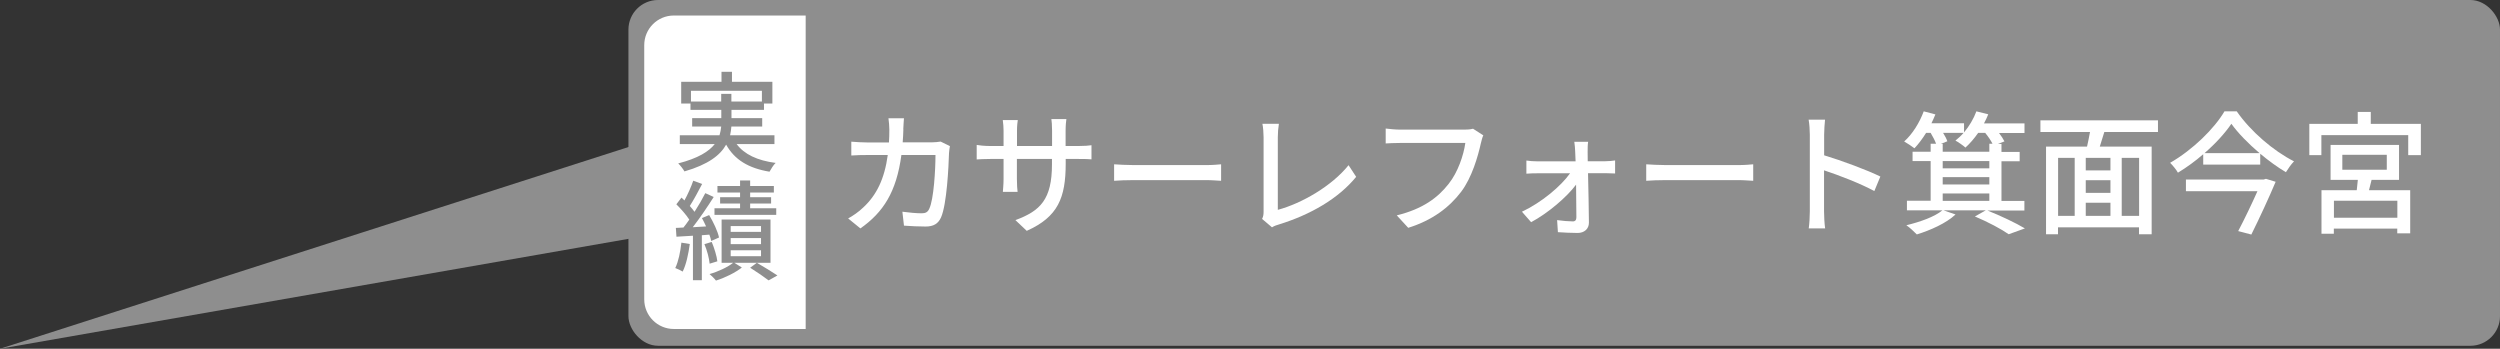 <?xml version="1.0" encoding="UTF-8"?><svg id="_イヤー_2" xmlns="http://www.w3.org/2000/svg" viewBox="0 0 253.05 35.3"><rect x="0" y="0" width="253.05" height="35.3" fill="#333333" stroke="none"/><defs><style>.cls-1{fill:#fff;}.cls-2{fill:#8e8e8e;}</style></defs><g id="_きだし"><g><polyline class="cls-2" points="67.19 23.55 0 35.3 69.85 12.88"/><g><rect class="cls-2" x="63.61" width="189.44" height="35" rx="3" ry="3"/><path class="cls-1" d="M68.21,1.57h13.34v31.73h-13.34c-1.66,0-3-1.34-3-3V4.57c0-1.66,1.34-3,3-3Z"/><g><path class="cls-1" d="M91.44,13.09c-.01,.46-.04,.9-.07,1.32h2.91c.35,0,.66-.04,.93-.08l.94,.46c-.04,.23-.08,.52-.09,.69-.04,1.36-.22,5.21-.81,6.53-.28,.62-.74,.92-1.56,.92-.73,0-1.51-.04-2.19-.09l-.16-1.41c.69,.09,1.4,.16,1.95,.16,.4,0,.62-.12,.77-.46,.46-.94,.63-3.98,.63-5.44h-3.45c-.5,3.74-1.83,5.8-4.15,7.43l-1.24-1.01c.48-.26,1.08-.67,1.55-1.13,1.31-1.22,2.13-2.85,2.46-5.29h-2.05c-.5,0-1.13,.01-1.64,.05v-1.4c.51,.04,1.12,.08,1.64,.08h2.17c.03-.4,.04-.83,.04-1.29,0-.3-.04-.85-.09-1.16h1.57c-.03,.31-.05,.81-.07,1.13Z"/><path class="cls-1" d="M103.92,23.36l-1.14-1.08c2.52-.93,3.7-2.09,3.7-5.65v-.54h-3.55v2.02c0,.55,.04,1.12,.07,1.31h-1.49c.01-.19,.07-.74,.07-1.31v-2.02h-1.32c-.63,0-1.18,.03-1.4,.05v-1.47c.18,.04,.78,.11,1.4,.11h1.32v-1.55c0-.34-.03-.73-.08-1.08h1.52c-.03,.18-.08,.58-.08,1.08v1.55h3.55v-1.56c0-.54-.04-.98-.07-1.17h1.52c-.03,.2-.08,.63-.08,1.17v1.56h1.27c.66,0,1.09-.04,1.35-.08v1.43c-.22-.03-.69-.04-1.33-.04h-1.28v.46c0,3.47-.78,5.4-3.93,6.81Z"/><path class="cls-1" d="M114.77,16.71h7.32c.65,0,1.17-.05,1.51-.08v1.67c-.3-.01-.92-.07-1.51-.07h-7.32c-.74,0-1.55,.03-2,.07v-1.67c.44,.03,1.28,.08,2,.08Z"/><path class="cls-1" d="M127.9,21.41v-7.52c0-.43-.05-1.05-.12-1.36h1.67c-.07,.42-.11,.9-.11,1.35v7.36c2.41-.65,5.46-2.4,7.16-4.52l.77,1.18c-1.79,2.19-4.58,3.82-7.85,4.83-.16,.05-.42,.12-.67,.28l-1-.85c.13-.27,.15-.47,.15-.75Z"/><path class="cls-1" d="M149.9,14.47c-.3,1.37-.92,3.51-2,4.94-1.22,1.6-2.91,2.88-5.36,3.65l-1.16-1.26c2.64-.65,4.16-1.79,5.26-3.2,.93-1.17,1.51-2.89,1.68-4.13h-6.61c-.58,0-1.12,.03-1.45,.05v-1.51c.38,.05,1.01,.11,1.45,.11h6.53c.23,0,.57-.01,.86-.09l1.04,.67c-.11,.22-.17,.51-.24,.78Z"/><path class="cls-1" d="M160.7,15.34c0,.26,.01,.59,.01,.98h1.79c.31,0,.78-.04,.98-.08v1.32c-.27-.01-.66-.03-.94-.03h-1.8c.04,1.66,.08,3.69,.09,5.01,0,.63-.47,1.04-1.14,1.04-.59,0-1.44-.04-2-.08l-.08-1.22c.54,.08,1.22,.13,1.6,.13,.24,0,.35-.15,.35-.42,0-.77-.01-2.03-.03-3.3-.93,1.25-2.83,2.88-4.55,3.8l-.93-1.06c1.96-.92,3.94-2.57,4.87-3.89h-3.3c-.36,0-.77,.01-1.12,.04v-1.33c.31,.05,.75,.08,1.09,.08h3.89c-.01-.39-.03-.71-.04-.98-.01-.28-.04-.67-.09-1h1.4c-.05,.3-.05,.67-.05,1Z"/><path class="cls-1" d="M168.63,16.71h7.32c.65,0,1.17-.05,1.51-.08v1.67c-.3-.01-.92-.07-1.51-.07h-7.32c-.74,0-1.55,.03-2,.07v-1.67c.44,.03,1.28,.08,2,.08Z"/><path class="cls-1" d="M183.19,13.62c0-.43-.04-1.05-.12-1.51h1.66c-.04,.44-.09,1.04-.09,1.51v2.1c1.79,.54,4.35,1.49,5.69,2.15l-.61,1.47c-1.41-.77-3.61-1.61-5.09-2.1v4.16c0,.42,.04,1.24,.11,1.72h-1.66c.07-.47,.11-1.2,.11-1.72v-7.78Z"/><path class="cls-1" d="M201.12,21.29c1.39,.55,2.92,1.28,3.84,1.83l-1.64,.59c-.74-.52-2.09-1.24-3.42-1.8l1.1-.62h-4.28l1.22,.42c-.96,.9-2.56,1.6-3.92,2.02-.25-.26-.75-.73-1.06-.93,1.4-.34,2.85-.85,3.65-1.51h-3.59v-.97h2.4v-4.02h-1.83v-.94h1.83v-.81h.55c-.12-.34-.34-.74-.55-1.1h-.46c-.38,.61-.78,1.14-1.18,1.56-.24-.19-.74-.52-1.04-.69,.83-.73,1.56-1.91,1.98-3.05l1.18,.31c-.12,.3-.26,.61-.4,.9h3.3v.92c.52-.62,.97-1.37,1.25-2.13l1.2,.3c-.12,.31-.27,.62-.43,.92h4.1v.97h-2.58c.23,.3,.43,.61,.55,.85l-.66,.26h.36v.81h1.84v.94h-1.84v4.02h2.32v.97h-3.78Zm-4.48-6.74v.81h4.72v-.81h.32c-.17-.34-.44-.74-.74-1.1h-.71c-.4,.58-.85,1.09-1.29,1.49-.23-.22-.73-.56-1.01-.71,.28-.23,.57-.48,.82-.78h-2.07c.19,.3,.35,.61,.43,.85l-.65,.26h.17Zm0,1.75v.74h4.72v-.74h-4.72Zm0,2.37h4.72v-.74h-4.72v.74Zm0,1.66h4.72v-.75h-4.72v.75Z"/><path class="cls-1" d="M213,13.36c-.16,.5-.32,1.02-.46,1.48h5.25v8.87h-1.28v-.7h-8.2v.7h-1.21V14.84h4.15c.11-.46,.21-1,.3-1.48h-5.02v-1.18h11.9v1.18h-5.42Zm-4.68,8.49h1.68v-5.87h-1.68v5.87Zm5.3-5.87h-2.5v1.27h2.5v-1.27Zm0,2.26h-2.5v1.28h2.5v-1.28Zm-2.5,3.61h2.5v-1.33h-2.5v1.33Zm5.4-5.87h-1.76v5.87h1.76v-5.87Z"/><path class="cls-1" d="M226.41,11.28c1.41,2.03,3.71,4,5.79,5.05-.3,.31-.59,.73-.82,1.1-.86-.51-1.75-1.16-2.6-1.87v1.1h-5.77v-1.05c-.79,.69-1.67,1.33-2.56,1.87-.16-.3-.53-.74-.79-1,2.29-1.31,4.5-3.49,5.5-5.21h1.25Zm2.95,6.82l.98,.3c-.65,1.55-1.63,3.67-2.46,5.34l-1.33-.35c.66-1.25,1.41-2.83,1.95-4.04h-7.24v-1.18h7.87l.23-.07Zm-.65-2.6c-1.14-.97-2.18-2.03-2.85-2.97-.63,.93-1.59,1.99-2.72,2.97h5.57Z"/><path class="cls-1" d="M245.04,12.54v3.16h-1.28v-2.02h-8.79v2.02h-1.22v-3.16h4.9v-1.21h1.32v1.21h5.07Zm-4.99,5.67c-.09,.35-.17,.71-.26,1.04h4.17v4.37h-1.31v-.48h-6.42v.52h-1.25v-4.41h3.57c.04-.34,.08-.7,.11-1.04h-2.76v-3.54h6.93v3.54h-2.79Zm2.61,2.11h-6.42v1.72h6.42v-1.72Zm-5.57-3.14h4.5v-1.51h-4.5v1.51Z"/></g><g><path class="cls-2" d="M74.56,14.58c.77,1.04,2.1,1.67,3.95,1.91-.22,.2-.47,.62-.62,.89-2.15-.36-3.54-1.22-4.39-2.74-.59,1.06-1.8,2.01-4.22,2.71-.11-.21-.41-.6-.63-.81,2.02-.52,3.11-1.21,3.7-1.96h-3.54v-.89h4.02c.09-.3,.14-.58,.17-.88h-2.94v-.85h2.95v-.84h-3.12v-.64h-.94v-2.2h4.08v-1.01h1.06v1.01h4.09v2.2h-.85v.64h-3.29v.84h3.11v.85h-3.12c-.02,.3-.07,.59-.13,.88h4.49v.89h-3.82Zm-1.56-4.3v-.78h1.03v.78h3.09v-1.09h-7.18v1.09h3.06Z"/><path class="cls-2" d="M69.82,24.7c-.14,1.03-.37,2.1-.72,2.79-.17-.11-.55-.29-.75-.36,.32-.66,.52-1.64,.62-2.57l.85,.14Zm1.22-.91v4.57h-.9v-4.5c-.6,.03-1.18,.08-1.67,.1l-.06-.89,.77-.04c.19-.24,.4-.52,.59-.8-.32-.5-.85-1.09-1.31-1.55l.52-.68c.1,.09,.2,.19,.3,.29,.34-.62,.69-1.41,.89-2l.9,.33c-.39,.75-.86,1.63-1.25,2.23,.19,.21,.35,.41,.48,.59,.42-.65,.81-1.33,1.09-1.89l.85,.39c-.62,.98-1.41,2.15-2.12,3.06,.43-.03,.89-.06,1.35-.08-.13-.3-.28-.58-.42-.85l.73-.3c.43,.71,.87,1.65,1,2.27l-.79,.35c-.04-.19-.1-.41-.19-.64l-.76,.06Zm.79,2.9c-.05-.54-.26-1.35-.53-1.98l.74-.22c.26,.62,.51,1.43,.57,1.96l-.78,.24Zm6.16-.09h-3.66l.76,.48c-.66,.52-1.74,1.05-2.62,1.32-.15-.2-.44-.48-.65-.66,.86-.24,1.86-.71,2.39-1.14h-1.17v-4.38h4.95v4.38Zm.58-4.85h-6.25v-.67h2.59v-.48h-2.02v-.64h2.02v-.47h-2.29v-.66h2.29v-.56h1.02v.56h2.4v.66h-2.4v.47h2.12v.64h-2.12v.48h2.64v.67Zm-1.54,1.13h-3.07v.59h3.07v-.59Zm0,1.22h-3.07v.61h3.07v-.61Zm0,1.23h-3.07v.6h3.07v-.6Zm-.42,1.27c.73,.42,1.57,.94,2.08,1.28l-.89,.5c-.43-.33-1.2-.86-1.87-1.28l.68-.5Z"/></g></g></g></g></svg>